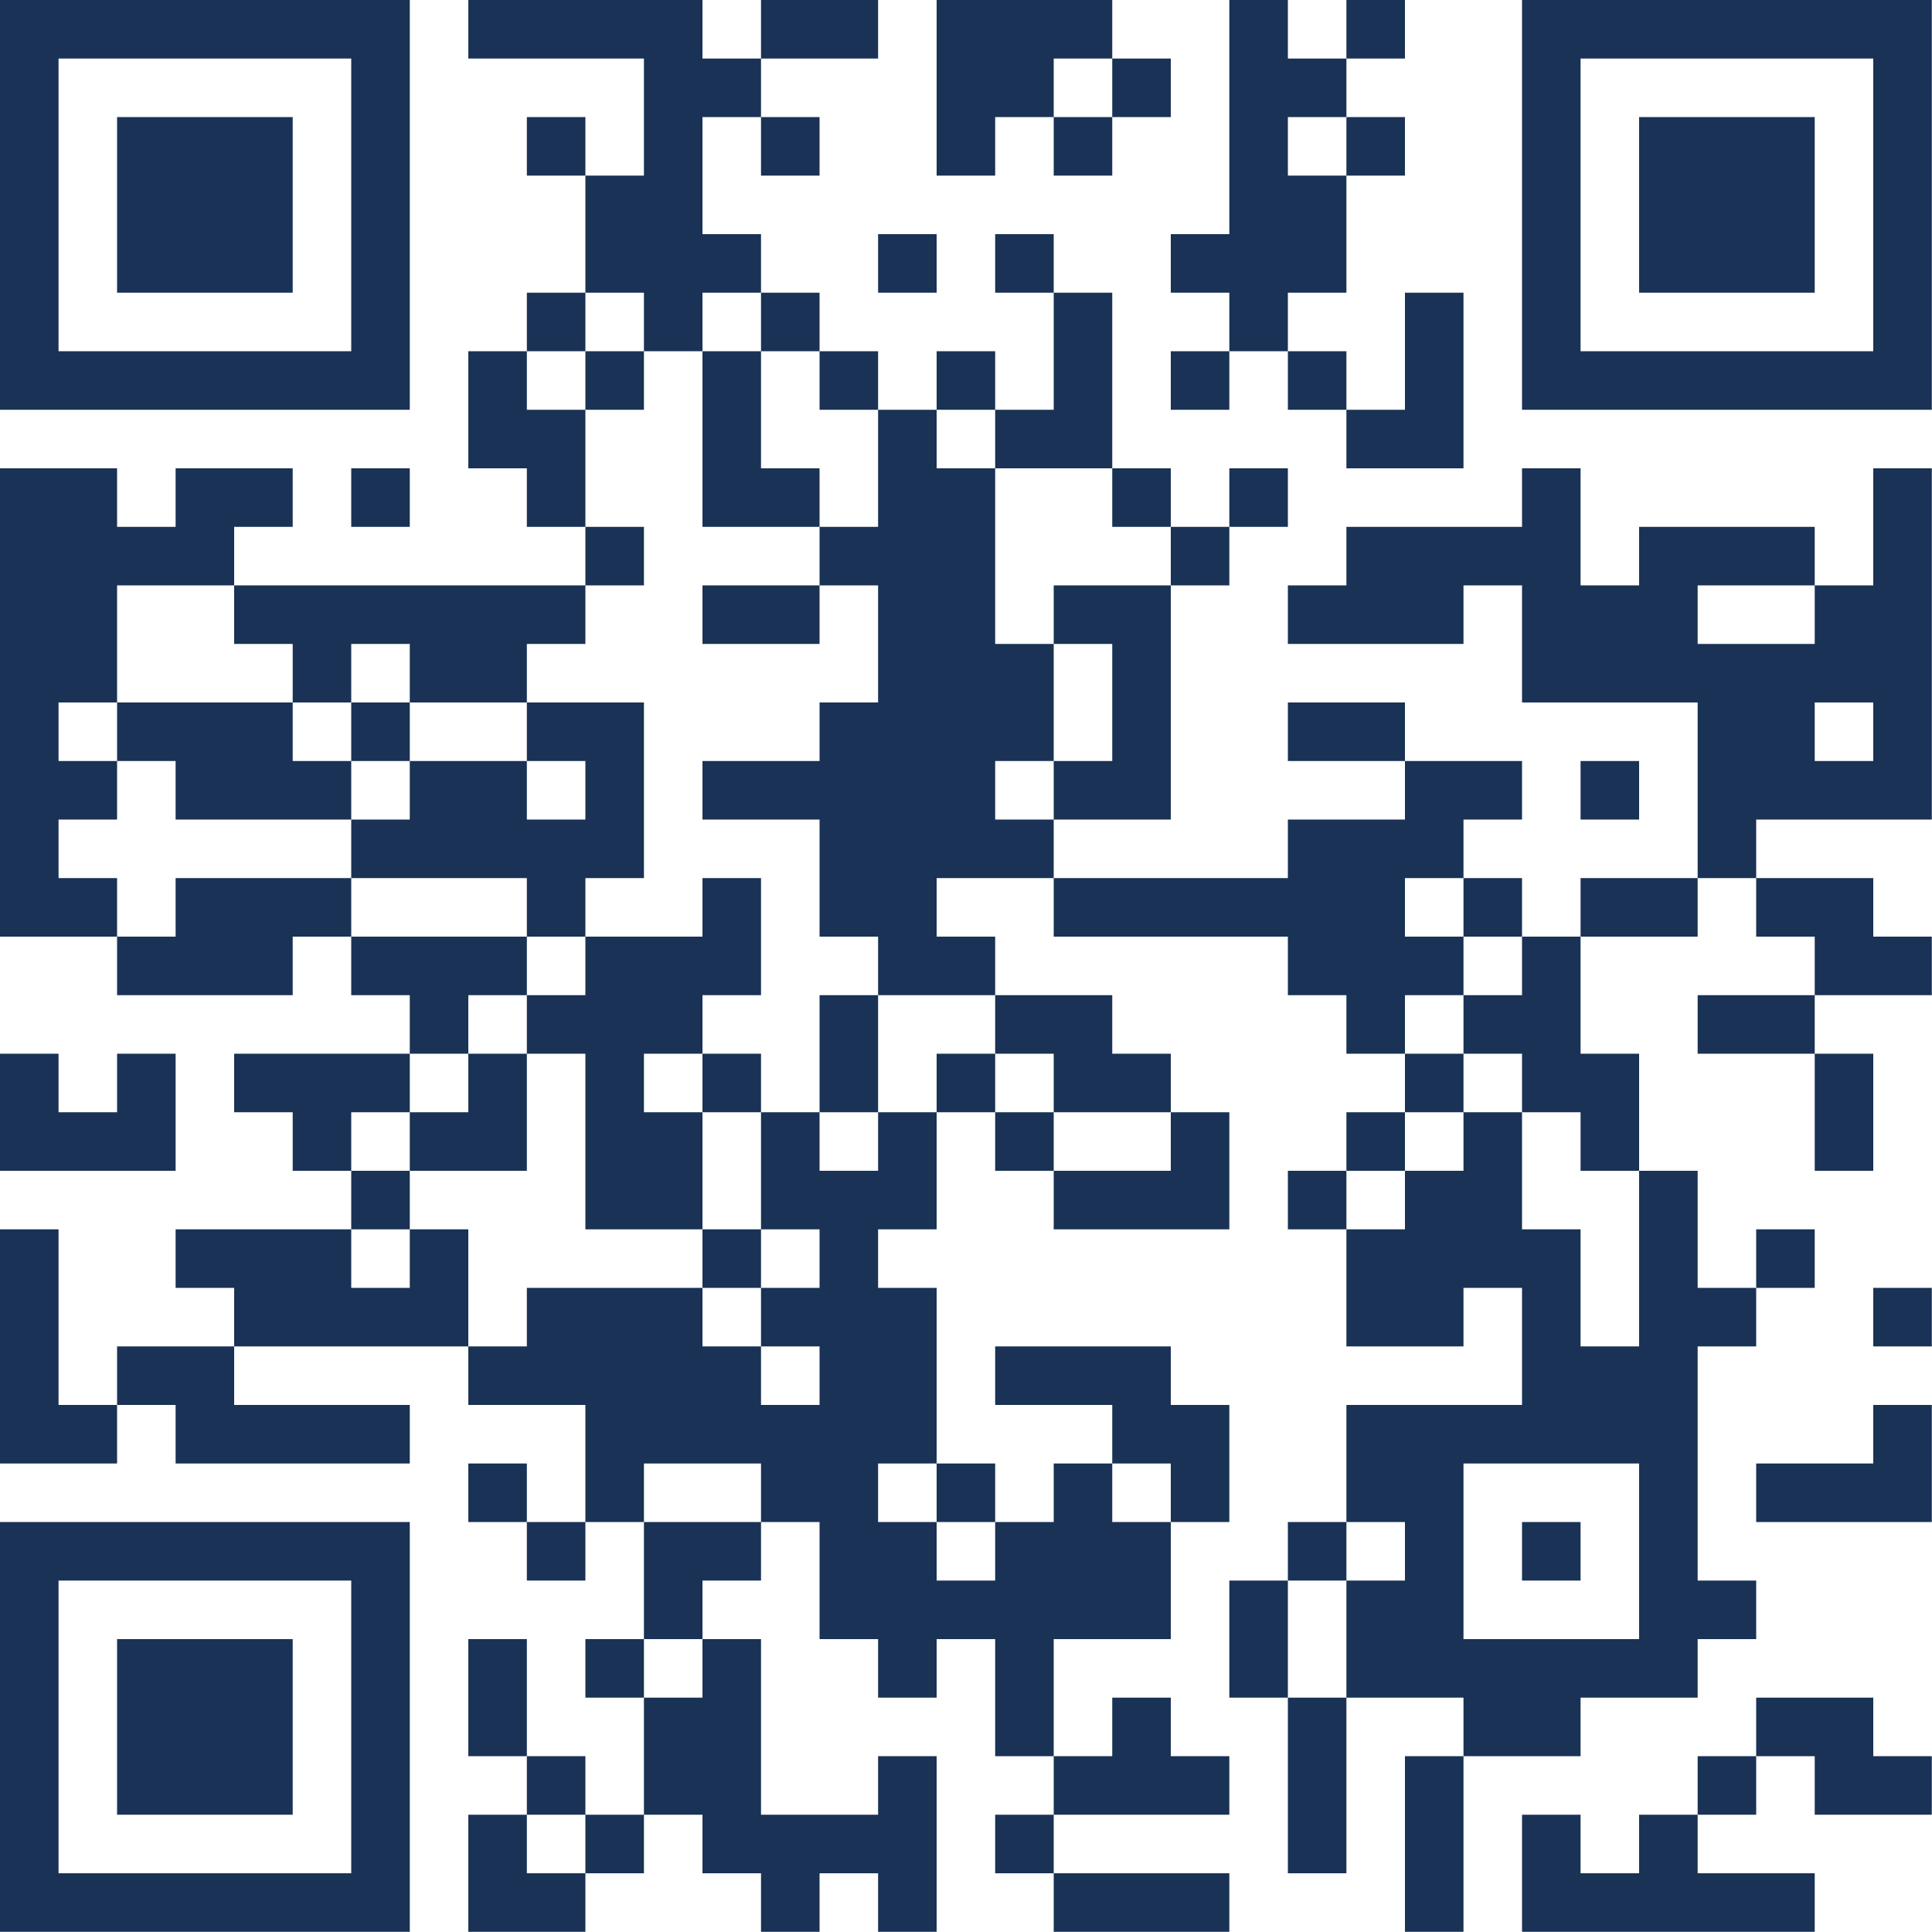 <?xml version="1.0" encoding="UTF-8"?>
<svg xmlns="http://www.w3.org/2000/svg" version="1.1" width="100" height="100" viewBox="0 0 100 100"><rect x="0" y="0" width="100" height="100" fill="#ffffff"/><g transform="scale(3.03)"><g transform="translate(0,0)"><path fill-rule="evenodd" d="M8 0L8 1L11 1L11 3L10 3L10 2L9 2L9 3L10 3L10 5L9 5L9 6L8 6L8 8L9 8L9 9L10 9L10 10L4 10L4 9L5 9L5 8L3 8L3 9L2 9L2 8L0 8L0 16L2 16L2 17L5 17L5 16L6 16L6 17L7 17L7 18L4 18L4 19L5 19L5 20L6 20L6 21L3 21L3 22L4 22L4 23L2 23L2 24L1 24L1 21L0 21L0 25L2 25L2 24L3 24L3 25L7 25L7 24L4 24L4 23L8 23L8 24L10 24L10 26L9 26L9 25L8 25L8 26L9 26L9 27L10 27L10 26L11 26L11 28L10 28L10 29L11 29L11 31L10 31L10 30L9 30L9 28L8 28L8 30L9 30L9 31L8 31L8 33L10 33L10 32L11 32L11 31L12 31L12 32L13 32L13 33L14 33L14 32L15 32L15 33L16 33L16 30L15 30L15 31L13 31L13 28L12 28L12 27L13 27L13 26L14 26L14 28L15 28L15 29L16 29L16 28L17 28L17 30L18 30L18 31L17 31L17 32L18 32L18 33L21 33L21 32L18 32L18 31L21 31L21 30L20 30L20 29L19 29L19 30L18 30L18 28L20 28L20 26L21 26L21 24L20 24L20 23L17 23L17 24L19 24L19 25L18 25L18 26L17 26L17 25L16 25L16 22L15 22L15 21L16 21L16 19L17 19L17 20L18 20L18 21L21 21L21 19L20 19L20 18L19 18L19 17L17 17L17 16L16 16L16 15L18 15L18 16L22 16L22 17L23 17L23 18L24 18L24 19L23 19L23 20L22 20L22 21L23 21L23 23L25 23L25 22L26 22L26 24L23 24L23 26L22 26L22 27L21 27L21 29L22 29L22 32L23 32L23 29L25 29L25 30L24 30L24 33L25 33L25 30L27 30L27 29L29 29L29 28L30 28L30 27L29 27L29 23L30 23L30 22L31 22L31 21L30 21L30 22L29 22L29 20L28 20L28 18L27 18L27 16L29 16L29 15L30 15L30 16L31 16L31 17L29 17L29 18L31 18L31 20L32 20L32 18L31 18L31 17L33 17L33 16L32 16L32 15L30 15L30 14L33 14L33 8L32 8L32 10L31 10L31 9L28 9L28 10L27 10L27 8L26 8L26 9L23 9L23 10L22 10L22 11L25 11L25 10L26 10L26 12L29 12L29 15L27 15L27 16L26 16L26 15L25 15L25 14L26 14L26 13L24 13L24 12L22 12L22 13L24 13L24 14L22 14L22 15L18 15L18 14L20 14L20 10L21 10L21 9L22 9L22 8L21 8L21 9L20 9L20 8L19 8L19 5L18 5L18 4L17 4L17 5L18 5L18 7L17 7L17 6L16 6L16 7L15 7L15 6L14 6L14 5L13 5L13 4L12 4L12 2L13 2L13 3L14 3L14 2L13 2L13 1L15 1L15 0L13 0L13 1L12 1L12 0ZM16 0L16 3L17 3L17 2L18 2L18 3L19 3L19 2L20 2L20 1L19 1L19 0ZM21 0L21 4L20 4L20 5L21 5L21 6L20 6L20 7L21 7L21 6L22 6L22 7L23 7L23 8L25 8L25 5L24 5L24 7L23 7L23 6L22 6L22 5L23 5L23 3L24 3L24 2L23 2L23 1L24 1L24 0L23 0L23 1L22 1L22 0ZM18 1L18 2L19 2L19 1ZM22 2L22 3L23 3L23 2ZM15 4L15 5L16 5L16 4ZM10 5L10 6L9 6L9 7L10 7L10 9L11 9L11 10L10 10L10 11L9 11L9 12L7 12L7 11L6 11L6 12L5 12L5 11L4 11L4 10L2 10L2 12L1 12L1 13L2 13L2 14L1 14L1 15L2 15L2 16L3 16L3 15L6 15L6 16L9 16L9 17L8 17L8 18L7 18L7 19L6 19L6 20L7 20L7 21L6 21L6 22L7 22L7 21L8 21L8 23L9 23L9 22L12 22L12 23L13 23L13 24L14 24L14 23L13 23L13 22L14 22L14 21L13 21L13 19L14 19L14 20L15 20L15 19L16 19L16 18L17 18L17 19L18 19L18 20L20 20L20 19L18 19L18 18L17 18L17 17L15 17L15 16L14 16L14 14L12 14L12 13L14 13L14 12L15 12L15 10L14 10L14 9L15 9L15 7L14 7L14 6L13 6L13 5L12 5L12 6L11 6L11 5ZM10 6L10 7L11 7L11 6ZM12 6L12 9L14 9L14 8L13 8L13 6ZM16 7L16 8L17 8L17 11L18 11L18 13L17 13L17 14L18 14L18 13L19 13L19 11L18 11L18 10L20 10L20 9L19 9L19 8L17 8L17 7ZM6 8L6 9L7 9L7 8ZM12 10L12 11L14 11L14 10ZM29 10L29 11L31 11L31 10ZM2 12L2 13L3 13L3 14L6 14L6 15L9 15L9 16L10 16L10 17L9 17L9 18L8 18L8 19L7 19L7 20L9 20L9 18L10 18L10 21L12 21L12 22L13 22L13 21L12 21L12 19L13 19L13 18L12 18L12 17L13 17L13 15L12 15L12 16L10 16L10 15L11 15L11 12L9 12L9 13L7 13L7 12L6 12L6 13L5 13L5 12ZM31 12L31 13L32 13L32 12ZM6 13L6 14L7 14L7 13ZM9 13L9 14L10 14L10 13ZM27 13L27 14L28 14L28 13ZM24 15L24 16L25 16L25 17L24 17L24 18L25 18L25 19L24 19L24 20L23 20L23 21L24 21L24 20L25 20L25 19L26 19L26 21L27 21L27 23L28 23L28 20L27 20L27 19L26 19L26 18L25 18L25 17L26 17L26 16L25 16L25 15ZM14 17L14 19L15 19L15 17ZM0 18L0 20L3 20L3 18L2 18L2 19L1 19L1 18ZM11 18L11 19L12 19L12 18ZM32 22L32 23L33 23L33 22ZM32 24L32 25L30 25L30 26L33 26L33 24ZM11 25L11 26L13 26L13 25ZM15 25L15 26L16 26L16 27L17 27L17 26L16 26L16 25ZM19 25L19 26L20 26L20 25ZM25 25L25 28L28 28L28 25ZM23 26L23 27L22 27L22 29L23 29L23 27L24 27L24 26ZM26 26L26 27L27 27L27 26ZM11 28L11 29L12 29L12 28ZM30 29L30 30L29 30L29 31L28 31L28 32L27 32L27 31L26 31L26 33L31 33L31 32L29 32L29 31L30 31L30 30L31 30L31 31L33 31L33 30L32 30L32 29ZM9 31L9 32L10 32L10 31ZM0 0L0 7L7 7L7 0ZM1 1L1 6L6 6L6 1ZM2 2L2 5L5 5L5 2ZM26 0L26 7L33 7L33 0ZM27 1L27 6L32 6L32 1ZM28 2L28 5L31 5L31 2ZM0 26L0 33L7 33L7 26ZM1 27L1 32L6 32L6 27ZM2 28L2 31L5 31L5 28Z" fill="#193255"/></g></g></svg>
